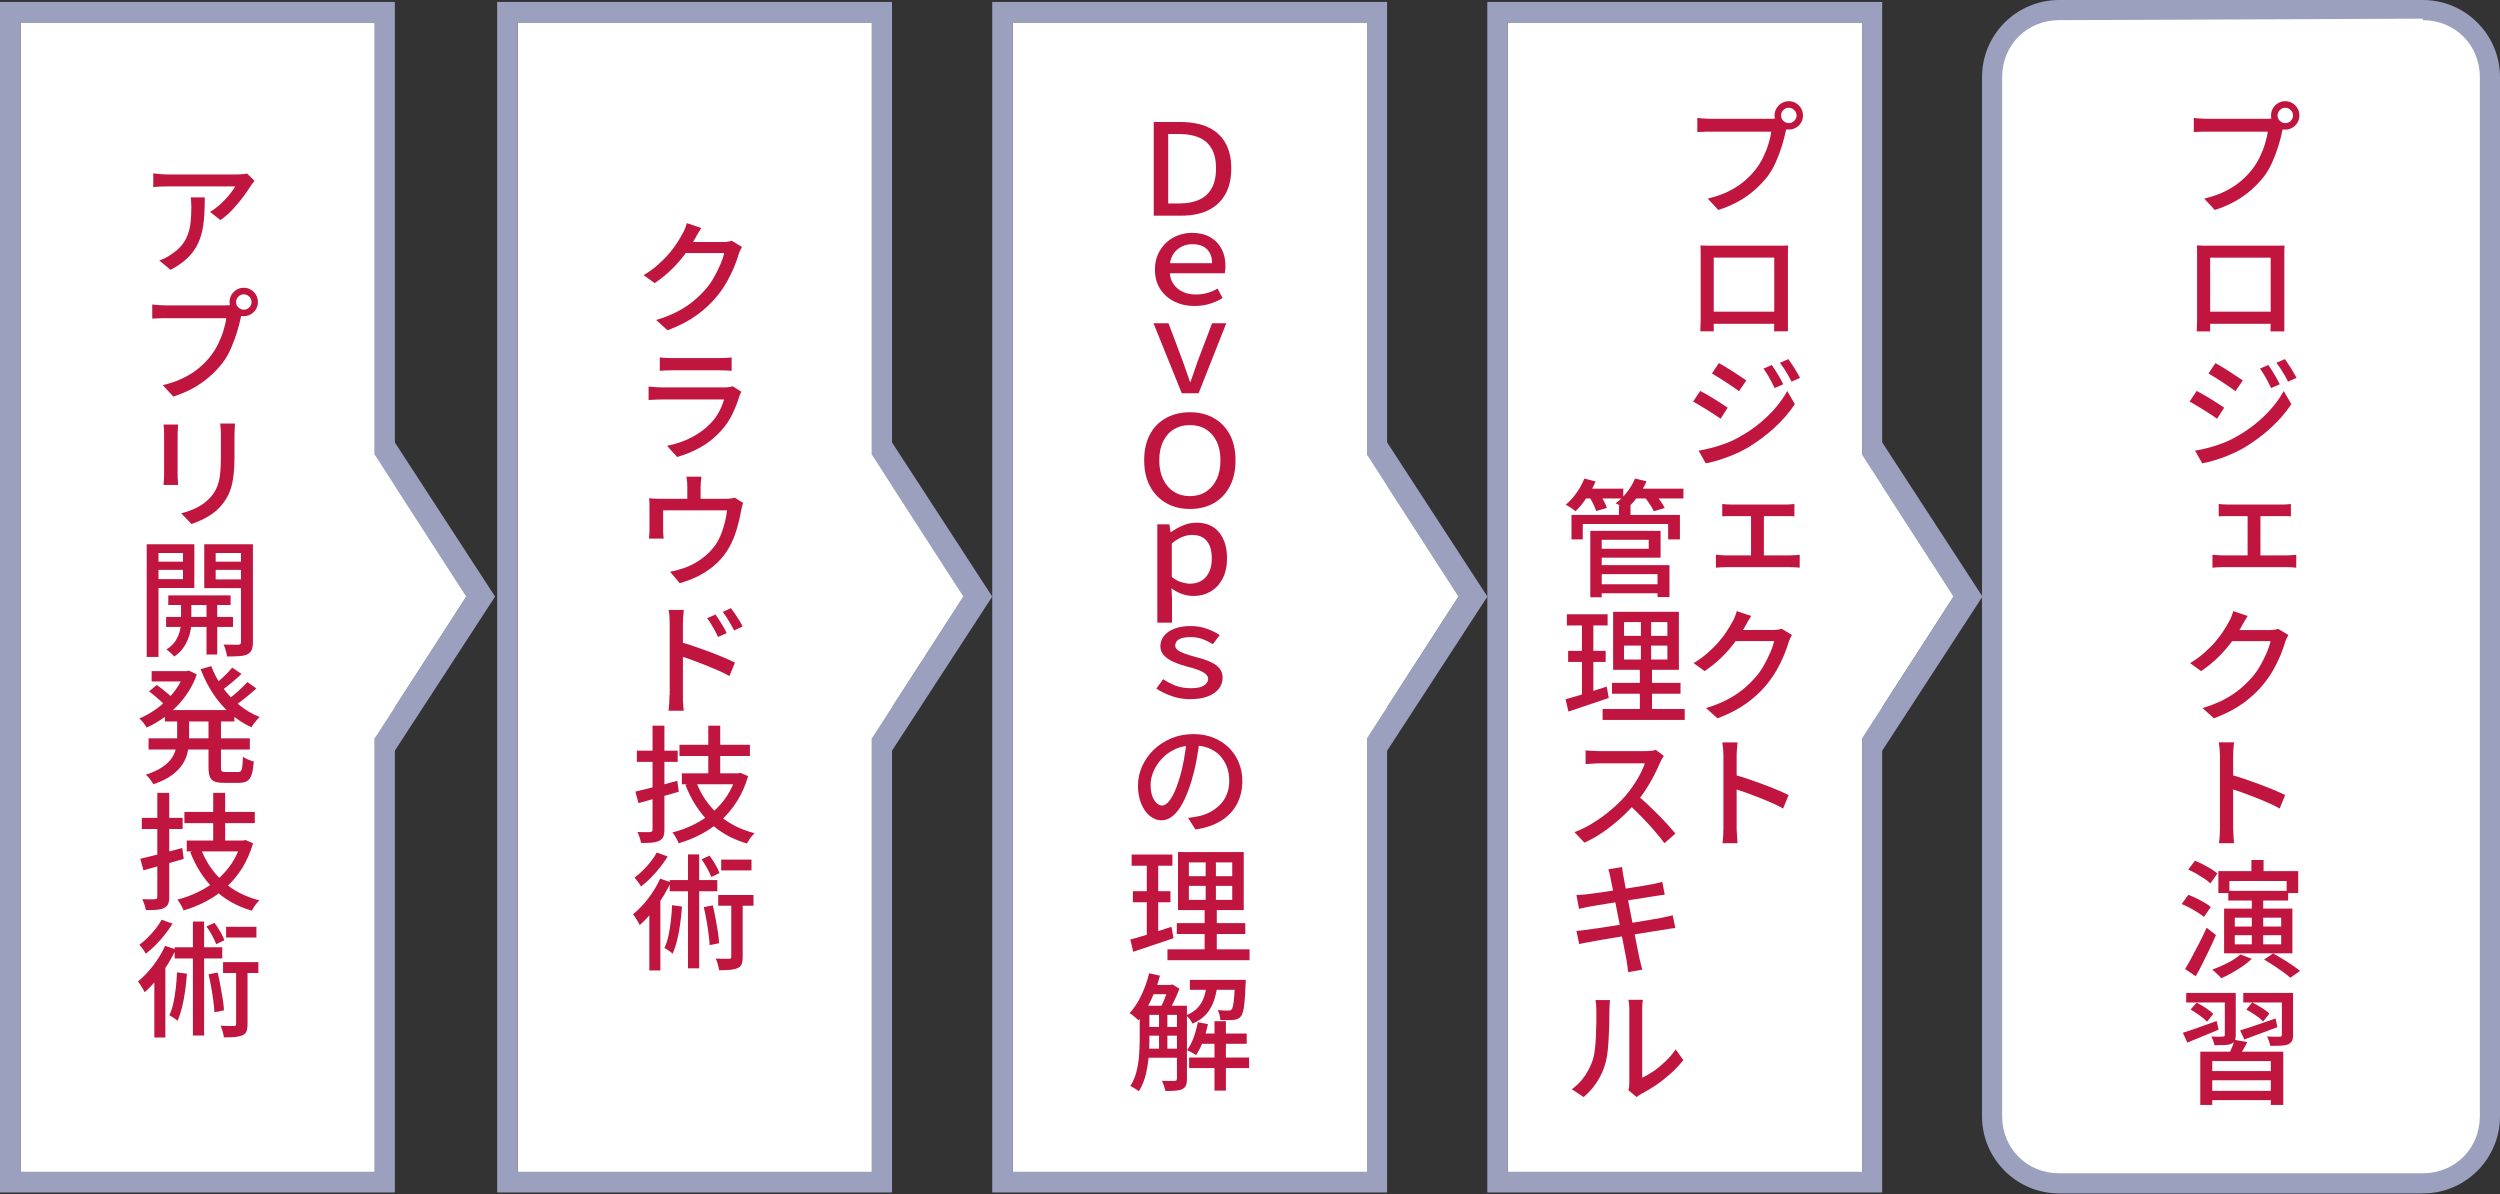 <?xml version="1.0" encoding="UTF-8"?><svg id="a" xmlns="http://www.w3.org/2000/svg" xmlns:xlink="http://www.w3.org/1999/xlink" viewBox="0 0 335 160"><rect x="0" y="0" width="335" height="160" fill="#333333" stroke="none"/><defs><style>.c{fill:#9ba0be;}.d{fill:#fff;}.e{fill:none;}.f{fill:#bf153e;}.g{clip-path:url(#b);}</style><clipPath id="b"><rect class="e" width="335" height="160"/></clipPath></defs><g class="g"><path class="d" d="M249.52,157.04h-47.47V3.01h47.47v154.02Z"/><path class="c" d="M249.52,3.01v154.02h-47.47V3.01h47.47ZM252.21.26h-52.91v159.53h52.91V.26Z"/><path class="c" d="M252.03,100.88l13.62-20.94-13.62-20.94-2.51,1.96,12.26,18.99-12.26,18.99,2.51,1.96Z"/><path class="d" d="M242.14,100.19v-40.52l7.38,1.27,12.26,18.99-12.26,18.99-7.38,1.27Z"/><path class="d" d="M183.18,157.04h-47.47V3.01h47.47v154.02Z"/><path class="c" d="M183.18,3.01v154.02h-47.47V3.01h47.47ZM185.87.26h-52.91v159.53h52.91V.26Z"/><path class="c" d="M185.69,100.88l13.62-20.94-13.62-20.94-2.51,1.96,12.26,18.99-12.26,18.99,2.51,1.96Z"/><path class="d" d="M175.8,100.19v-40.52l7.38,1.27,12.26,18.99-12.26,18.99-7.38,1.27Z"/><path class="d" d="M116.83,157.04h-47.47V3.01h47.47v154.02Z"/><path class="c" d="M116.83,3.01v154.02h-47.47V3.01h47.47ZM119.53.26h-52.91v159.53h52.91V.26Z"/><path class="c" d="M119.34,100.88l13.62-20.94-13.62-20.94-2.51,1.96,12.26,18.99-12.26,18.99,2.51,1.96Z"/><path class="d" d="M109.46,100.19v-40.52l7.38,1.27,12.26,18.99-12.26,18.99-7.38,1.27Z"/><path class="d" d="M50.21,157.04H2.75V3.01h47.47v154.02Z"/><path class="c" d="M50.21,3.01v154.02H2.75V3.01h47.47ZM52.91.26H0v159.53h52.91V.26Z"/><path class="c" d="M52.72,100.88l13.62-20.94-13.62-20.94-2.51,1.96,12.26,18.99-12.26,18.99,2.51,1.96Z"/><path class="d" d="M42.84,100.19v-40.52l7.38,1.27,12.26,18.99-12.26,18.99-7.38,1.27Z"/><rect class="d" x="266.83" y="1.25" width="66.92" height="157.43" rx="9.1" ry="9.1"/><path class="c" d="M324.65,2.7c4.33,0,7.65,3.32,7.65,7.65v139.22c0,4.33-3.32,7.65-7.65,7.65h-48.71c-4.33,0-7.65-3.32-7.65-7.65V10.35c0-4.33,3.32-7.65,7.65-7.65l48.71-.2M324.65,0h-48.71c-5.72,0-10.35,4.63-10.35,10.35v139.22c0,5.72,4.63,10.35,10.35,10.35h48.71c5.72,0,10.35-4.63,10.35-10.35V10.35c0-5.72-4.63-10.35-10.35-10.35h0Z"/><path class="f" d="M306.12,16.65c-.07.14-.13.29-.18.46-.05.17-.09.34-.13.51-.11.56-.28,1.19-.5,1.91-.22.72-.49,1.44-.81,2.17s-.7,1.39-1.16,1.99c-.5.63-1.07,1.23-1.71,1.79s-1.36,1.07-2.16,1.51c-.8.45-1.7.83-2.69,1.15l-1.41-1.53c1.09-.26,2.03-.59,2.82-.99.79-.4,1.48-.84,2.07-1.34.59-.5,1.11-1.04,1.56-1.62.37-.49.7-1.02.99-1.61.28-.58.52-1.18.7-1.78.18-.6.31-1.14.37-1.63h-8.13c-.35,0-.68,0-.99.02-.31.01-.58.02-.79.03v-1.89c.16.02.34.04.55.06.21.02.42.03.64.04.22.01.41.02.6.02h8.01c.15,0,.31,0,.5-.02.19-.01.37-.04.55-.08l1.29.82ZM304.32,15.48c0-.35.08-.67.25-.96s.4-.52.69-.7c.29-.18.61-.26.96-.26s.67.09.96.26c.29.18.52.41.69.7s.25.61.25.96-.08.65-.25.94-.4.52-.69.69c-.29.17-.61.26-.96.26s-.67-.08-.96-.26c-.29-.17-.52-.4-.69-.69s-.25-.6-.25-.94ZM305.19,15.48c0,.27.1.51.31.71s.45.31.73.31.53-.1.73-.31.31-.44.31-.71-.1-.53-.31-.73-.45-.31-.73-.31-.53.1-.73.31-.31.45-.31.73Z"/><path class="f" d="M294.46,32.89c.33.01.62.02.88.03.26,0,.5,0,.71,0h9.26c.27,0,.54,0,.82-.02-.01.22-.02.45-.03.7,0,.25,0,.49,0,.71v7.97c0,.15,0,.33,0,.56,0,.23,0,.45,0,.68s0,.43,0,.6,0,.27,0,.29h-1.85s0-.18,0-.39.01-.47.02-.77c0-.29,0-.57,0-.83v-7.89h-8.11v8.44c0,.21,0,.42,0,.63,0,.21,0,.39,0,.54v.27h-1.79s0-.13,0-.29c0-.16.01-.35.02-.57,0-.22.01-.44.02-.67,0-.23,0-.42,0-.59v-8.69c0-.26-.01-.5-.03-.71ZM305.05,41.76v1.63h-9.71v-1.63h9.71Z"/><path class="f" d="M294.36,52.39c.25.12.55.29.89.48s.7.41,1.05.63.69.43.99.63c.31.2.56.37.75.5l-.95,1.48c-.22-.16-.48-.34-.79-.54-.31-.2-.64-.41-.99-.63s-.68-.42-1.01-.62c-.33-.2-.63-.37-.9-.5l.95-1.43ZM294.14,60.39c.61-.1,1.23-.24,1.87-.41s1.27-.38,1.9-.62c.63-.24,1.23-.53,1.79-.86.93-.52,1.79-1.1,2.58-1.75s1.51-1.34,2.14-2.07,1.17-1.5,1.6-2.28l1.02,1.75c-.74,1.12-1.66,2.19-2.78,3.21s-2.34,1.92-3.66,2.7c-.56.32-1.17.62-1.83.89-.66.28-1.31.52-1.96.71-.64.2-1.21.34-1.71.43l-.97-1.72ZM296.86,48.65c.26.14.56.31.9.52.34.21.69.43,1.04.65.35.23.68.44.98.65.3.2.55.37.76.51l-.99,1.44c-.2-.16-.46-.34-.76-.55-.31-.21-.63-.43-.97-.65-.34-.22-.67-.43-1-.64-.33-.2-.62-.38-.88-.53l.94-1.41ZM303.96,48.92c.15.22.32.47.51.77.19.3.38.61.56.93s.33.61.46.87l-1.16.51c-.15-.32-.3-.62-.46-.92-.16-.29-.32-.58-.49-.87-.17-.28-.35-.56-.54-.82l1.12-.48ZM306.17,48.12c.15.22.32.47.52.76.2.29.39.6.57.9.18.31.34.59.48.85l-1.14.51c-.16-.32-.32-.62-.49-.91s-.34-.57-.52-.84-.36-.53-.55-.78l1.14-.49Z"/><path class="f" d="M296.47,74.33c.22.02.44.04.66.06s.43.03.61.03h8.77c.21,0,.42-.01.63-.03.2-.02.39-.04.56-.05v1.73c-.17-.02-.38-.04-.62-.05-.24-.01-.43-.02-.57-.02h-8.77c-.18,0-.39,0-.61.02s-.45.03-.66.05v-1.73ZM297.3,67.52c.17.03.38.06.62.07s.44.02.59.02h7.24c.2,0,.41,0,.63-.02.22-.01.41-.03.6-.07v1.68c-.19-.02-.4-.04-.61-.04-.22,0-.42,0-.61,0h-7.24c-.15,0-.34,0-.59,0-.24,0-.45.02-.62.04v-1.68ZM301.18,75.4v-6.95h1.72v6.95h-1.72Z"/><path class="f" d="M301.19,82.54c-.16.25-.32.51-.48.79-.17.28-.29.5-.37.67-.35.62-.78,1.29-1.3,2-.52.71-1.12,1.4-1.8,2.07-.69.67-1.45,1.29-2.29,1.86l-1.48-1.07c.71-.43,1.35-.89,1.9-1.38s1.04-.97,1.46-1.46c.42-.49.78-.96,1.07-1.41.29-.45.54-.86.73-1.22.11-.16.23-.39.35-.69.12-.3.21-.57.28-.81l1.92.65ZM306.65,85.08c-.08.14-.16.3-.25.48s-.16.37-.21.54c-.15.52-.35,1.1-.62,1.74-.27.64-.59,1.29-.97,1.96s-.82,1.3-1.32,1.91c-.76.93-1.66,1.77-2.71,2.53-1.05.76-2.35,1.43-3.9,2.02l-1.53-1.38c1.06-.32,2-.69,2.8-1.1.8-.42,1.52-.88,2.14-1.39.62-.51,1.18-1.05,1.68-1.62.41-.46.78-.99,1.11-1.57.33-.58.62-1.16.87-1.74.24-.58.42-1.09.52-1.55h-5.87l.63-1.48h5.03c.24,0,.46-.01.67-.04.21-.03.39-.07.55-.13l1.36.82Z"/><path class="f" d="M297.47,110.88v-9.55c0-.26-.01-.57-.04-.92-.03-.35-.07-.66-.11-.94h2.04c-.02.27-.05.58-.08.92s-.04.65-.04.94v9.55c0,.17,0,.38.02.63.01.25.03.51.05.77.02.27.04.5.05.71h-2.02c.04-.29.08-.64.1-1.04.02-.4.03-.75.03-1.07ZM298.85,103.79c.54.15,1.15.33,1.83.56.67.23,1.35.47,2.03.72.68.25,1.33.51,1.94.76.61.26,1.13.49,1.56.71l-.73,1.8c-.46-.26-.99-.52-1.56-.77-.58-.26-1.17-.5-1.78-.74-.61-.24-1.19-.46-1.76-.66-.57-.2-1.08-.37-1.53-.51v-1.87Z"/><path class="f" d="M292.35,121.13l.88-1.22c.35.12.72.28,1.1.47.39.19.75.38,1.09.58.34.2.62.39.83.57l-.92,1.34c-.22-.18-.49-.38-.82-.59-.33-.22-.69-.42-1.06-.62s-.74-.37-1.1-.52ZM292.81,129.84c.27-.45.57-.98.9-1.59.33-.61.67-1.25,1.01-1.92.35-.67.67-1.35.96-2.01l1.26.97c-.26.61-.54,1.24-.85,1.88-.31.64-.61,1.27-.93,1.9-.31.62-.62,1.21-.93,1.75l-1.43-.97ZM293.22,116.53l.9-1.19c.35.14.72.3,1.1.5.38.2.74.4,1.08.61.34.21.62.41.83.6l-.94,1.33c-.2-.2-.47-.42-.81-.64-.33-.22-.69-.44-1.06-.66-.37-.22-.74-.4-1.1-.55ZM300.21,127.9l1.53.58c-.34.33-.74.66-1.21.98-.46.32-.94.62-1.44.9-.49.28-.97.52-1.42.72-.09-.1-.21-.23-.36-.37s-.3-.29-.46-.43-.29-.26-.41-.35c.68-.24,1.37-.54,2.07-.9.7-.36,1.26-.74,1.69-1.12ZM297.27,116.73h10.69v2.94h-1.55v-1.62h-7.67v1.62h-1.48v-2.94ZM298.03,121.75h9.15v6h-9.15v-6ZM298.59,119.38h8.02v1.29h-8.02v-1.29ZM299.46,122.97v1.19h6.22v-1.19h-6.22ZM299.46,125.32v1.22h6.22v-1.22h-6.22ZM301.69,115.24h1.63v2.55h-1.63v-2.55ZM301.74,120.17h1.53v6.82h-1.53v-6.82ZM303.39,128.58l1.21-.82c.4.22.82.46,1.27.74.45.28.88.55,1.29.83.41.28.76.54,1.05.77l-1.31.92c-.24-.23-.56-.48-.96-.77s-.83-.58-1.28-.88c-.45-.29-.87-.56-1.27-.8Z"/><path class="f" d="M292.51,138.39c.58-.18,1.27-.41,2.07-.7s1.62-.58,2.45-.88l.26,1.17c-.73.29-1.45.59-2.18.9-.73.31-1.39.58-2.01.83l-.6-1.33ZM292.95,133.05h5.58v1.28h-5.58v-1.28ZM293.54,135.28l.8-.92c.4.19.81.43,1.24.71s.76.55.99.8l-.83,1.04c-.23-.25-.55-.53-.97-.83-.42-.31-.83-.57-1.22-.8ZM294.84,140.92h11.12v7.14h-1.67v-5.88h-7.85v5.88h-1.6v-7.14ZM295.65,143.52h9.09v1.24h-9.09v-1.24ZM295.72,146.18h9.08v1.24h-9.08v-1.24ZM298.13,133.05h1.46v5.64c0,.33-.04.58-.13.76-.08.18-.25.32-.48.42-.24.1-.54.16-.91.17-.37.01-.81.02-1.33.02-.03-.17-.09-.37-.17-.59s-.16-.41-.25-.57c.34.01.66.02.95.02s.49,0,.59-.02c.11,0,.19-.02.22-.06.03-.04.05-.1.05-.18v-5.63ZM299.42,139.34l1.72.29c-.2.4-.42.79-.64,1.17s-.42.7-.59.96l-1.31-.31c.15-.31.3-.66.47-1.05.16-.4.28-.75.35-1.05ZM300.17,138.07c.61-.18,1.34-.42,2.18-.71.84-.29,1.7-.59,2.58-.89l.24,1.17c-.76.28-1.53.57-2.31.86-.78.29-1.49.55-2.12.79l-.56-1.22ZM300.6,133.05h5.92v1.28h-5.92v-1.28ZM301.01,135.28l.78-.95c.4.19.82.43,1.27.71.45.28.79.54,1.03.79l-.83,1.05c-.23-.25-.56-.52-.99-.82-.44-.3-.85-.56-1.25-.77ZM305.77,133.05h1.5v5.63c0,.35-.05.62-.14.8-.09.18-.26.33-.51.46-.25.1-.57.16-.97.18-.4.02-.87.03-1.43.03-.03-.19-.09-.4-.18-.64s-.17-.44-.26-.62c.36.01.71.02,1.04.03.33,0,.55,0,.66,0,.11-.01.19-.03.23-.07.04-.03.06-.1.06-.19v-5.61Z"/><path class="f" d="M239.59,16.65c-.07.14-.13.29-.18.46-.05.17-.09.34-.13.51-.11.56-.28,1.19-.5,1.91-.22.72-.49,1.44-.81,2.17-.32.73-.7,1.39-1.16,1.99-.5.63-1.07,1.23-1.71,1.79-.64.56-1.36,1.07-2.16,1.51-.8.45-1.7.83-2.69,1.15l-1.41-1.53c1.09-.26,2.03-.59,2.82-.99.79-.4,1.48-.84,2.07-1.34.59-.5,1.11-1.04,1.56-1.62.37-.49.7-1.02.99-1.61.28-.58.52-1.18.7-1.78.18-.6.31-1.14.37-1.63h-8.13c-.35,0-.68,0-.99.02-.31.01-.58.02-.79.03v-1.89c.16.02.34.04.55.06.21.02.42.03.64.04.22.01.41.02.6.02h8.01c.15,0,.31,0,.5-.02.19-.01.37-.04.55-.08l1.29.82ZM237.79,15.48c0-.35.08-.67.26-.96.17-.29.4-.52.69-.7.29-.17.61-.26.96-.26s.67.09.96.26c.29.18.52.41.69.7s.25.61.25.96-.08.65-.25.94-.4.52-.69.69-.61.25-.96.25-.67-.08-.96-.25-.52-.4-.69-.69c-.17-.29-.26-.6-.26-.94ZM238.66,15.48c0,.27.1.51.31.71.2.2.45.31.73.31s.53-.1.73-.31.31-.44.31-.71-.1-.53-.31-.73-.45-.31-.73-.31-.53.1-.73.31c-.2.2-.31.45-.31.73Z"/><path class="f" d="M227.93,32.89c.33.01.62.02.88.03.26,0,.5,0,.71,0h9.27c.27,0,.54,0,.82-.02-.01.22-.02.45-.03.7,0,.25,0,.49,0,.71v7.97c0,.15,0,.33,0,.56,0,.23,0,.45,0,.68s0,.42,0,.59,0,.27,0,.29h-1.85s0-.18,0-.39c0-.22.01-.47.02-.77,0-.29,0-.57,0-.83v-7.89h-8.11v8.44c0,.21,0,.42,0,.63,0,.21,0,.39,0,.54v.27h-1.79s0-.13,0-.29c0-.16.01-.35.02-.57,0-.22.01-.44.02-.67,0-.23,0-.42,0-.59v-8.69c0-.26-.01-.5-.03-.71ZM238.52,41.76v1.63h-9.71v-1.63h9.71Z"/><path class="f" d="M227.83,52.39c.25.12.55.29.89.48s.7.41,1.05.63c.36.22.69.43.99.63.31.2.56.37.75.5l-.95,1.48c-.22-.16-.48-.34-.79-.54-.31-.2-.64-.41-.99-.63-.35-.22-.68-.42-1.01-.62-.33-.2-.63-.37-.9-.5l.95-1.43ZM227.61,60.39c.61-.1,1.23-.24,1.87-.41s1.27-.38,1.9-.62c.63-.24,1.23-.53,1.79-.86.93-.52,1.79-1.1,2.58-1.75.79-.65,1.51-1.34,2.14-2.07.63-.74,1.17-1.5,1.6-2.28l1.02,1.75c-.74,1.12-1.66,2.19-2.78,3.21-1.12,1.02-2.34,1.92-3.66,2.7-.56.32-1.16.62-1.83.89s-1.31.52-1.96.71-1.21.34-1.71.43l-.97-1.72ZM230.33,48.65c.26.14.56.31.9.52.34.21.69.43,1.04.65.35.23.68.44.98.65.3.2.55.37.76.51l-.99,1.44c-.2-.16-.46-.34-.77-.55-.31-.21-.63-.43-.97-.65s-.67-.43-1-.64c-.33-.2-.62-.38-.88-.53l.94-1.41ZM237.43,48.92c.15.22.32.47.51.77.19.3.38.61.56.93.18.32.33.61.46.87l-1.16.51c-.15-.32-.3-.62-.46-.92s-.32-.58-.49-.87c-.17-.28-.35-.55-.54-.82l1.12-.48ZM239.64,48.12c.15.22.32.47.52.76.2.29.39.6.57.9.18.31.34.59.48.85l-1.14.51c-.16-.32-.32-.62-.49-.91s-.34-.57-.52-.84c-.18-.27-.36-.53-.55-.78l1.14-.49Z"/><path class="f" d="M229.93,74.33c.22.02.44.04.66.06.23.02.43.03.61.03h8.77c.21,0,.42-.01.63-.03.2-.02.39-.04.56-.05v1.73c-.17-.02-.38-.04-.62-.05-.24-.01-.43-.02-.57-.02h-8.77c-.18,0-.39,0-.61.02-.23.01-.45.03-.66.05v-1.73ZM230.77,67.52c.17.03.38.06.62.07.24.01.44.02.59.02h7.24c.2,0,.41,0,.63-.02.22-.01.41-.03.6-.07v1.68c-.19-.02-.4-.04-.61-.04-.22,0-.42,0-.61,0h-7.24c-.15,0-.34,0-.59,0-.24,0-.45.02-.62.04v-1.68ZM234.64,75.41v-6.95h1.72v6.95h-1.72Z"/><path class="f" d="M234.66,82.54c-.16.25-.32.51-.48.79-.16.28-.29.5-.37.67-.35.62-.78,1.29-1.3,2s-1.12,1.4-1.8,2.07c-.69.67-1.45,1.29-2.29,1.86l-1.48-1.07c.71-.43,1.35-.89,1.9-1.38s1.04-.97,1.46-1.46.78-.96,1.07-1.41c.29-.45.54-.86.73-1.22.11-.16.23-.39.35-.69.12-.3.21-.57.28-.81l1.92.65ZM240.12,85.08c-.08.14-.16.3-.25.48-.08.19-.16.37-.21.54-.15.52-.35,1.1-.62,1.74s-.59,1.29-.97,1.96c-.38.66-.82,1.3-1.32,1.91-.76.93-1.66,1.77-2.71,2.53-1.05.76-2.35,1.43-3.9,2.02l-1.53-1.38c1.06-.32,2-.69,2.8-1.11s1.52-.88,2.14-1.39c.62-.51,1.18-1.05,1.68-1.62.41-.46.78-.99,1.11-1.57.33-.58.62-1.17.87-1.74s.42-1.09.52-1.55h-5.87l.63-1.48h5.03c.24,0,.46-.01.67-.04.21-.03.39-.07.55-.13l1.36.82Z"/><path class="f" d="M230.94,110.88v-9.55c0-.26-.01-.57-.04-.92-.03-.35-.07-.66-.11-.93h2.04c-.02.27-.05.58-.08.92s-.04.65-.04.93v9.55c0,.17,0,.38.02.63.01.25.03.51.05.77.02.27.04.5.05.71h-2.02c.04-.29.08-.64.1-1.04.02-.4.03-.75.03-1.07ZM232.31,103.79c.54.15,1.15.33,1.83.56s1.35.47,2.03.72c.68.25,1.33.51,1.94.76s1.13.49,1.56.71l-.73,1.8c-.46-.26-.99-.52-1.56-.77-.58-.26-1.17-.5-1.78-.74-.61-.24-1.19-.46-1.76-.66-.57-.2-1.08-.37-1.53-.51v-1.87Z"/><path class="f" d="M212.3,64.13l1.51.39c-.33.76-.73,1.49-1.22,2.2-.48.71-.97,1.31-1.47,1.79-.09-.09-.22-.19-.38-.3-.16-.11-.33-.21-.49-.32-.16-.11-.31-.2-.43-.26.51-.43.99-.96,1.43-1.58.44-.62.79-1.26,1.05-1.92ZM210.57,69h14.54v3.28h-1.58v-2.06h-11.44v2.06h-1.51v-3.28ZM212.1,65.48h5.42v1.31h-5.42v-1.31ZM212.9,66.48l1.38-.37c.21.29.42.63.62.99.2.37.34.69.43.96l-1.44.42c-.08-.26-.21-.58-.4-.97-.19-.39-.38-.73-.59-1.04ZM213.1,71.14h1.53v8.89h-1.53v-8.89ZM213.99,71.14h8.53v3.59h-8.53v-1.19h6.94v-1.21h-6.94v-1.19ZM214.05,75.73h9.66v4.28h-1.6v-3.08h-8.06v-1.21ZM214.05,78.29h8.67v1.21h-8.67v-1.21ZM219.1,64.13l1.53.37c-.31.73-.71,1.42-1.2,2.08-.49.66-1.01,1.22-1.54,1.66-.1-.08-.24-.17-.41-.27-.17-.1-.34-.2-.52-.3-.18-.1-.33-.17-.47-.23.56-.4,1.06-.89,1.52-1.48.46-.59.82-1.2,1.08-1.84ZM216.94,67.72h1.55v1.97h-1.55v-1.97ZM218.83,65.48h6.75v1.31h-6.75v-1.31ZM220.28,66.51l1.41-.41c.26.29.52.63.79.99.27.37.46.69.59.98l-1.46.44c-.12-.27-.31-.6-.56-.98-.25-.38-.5-.72-.76-1.03Z"/><path class="f" d="M209.77,93.7c.48-.12,1.01-.28,1.62-.46.6-.18,1.24-.38,1.9-.59.67-.22,1.34-.43,2.01-.65l.27,1.53c-.93.32-1.87.63-2.82.95-.95.32-1.81.61-2.58.87l-.39-1.65ZM209.96,82.31h5.46v1.5h-5.46v-1.5ZM210.13,87.22h5.03v1.48h-5.03v-1.48ZM211.98,82.9h1.53v10.49l-1.53.27v-10.76ZM214.75,95.01h11v1.46h-11v-1.46ZM216.01,91.5h9.18v1.46h-9.18v-1.46ZM216.16,81.98h8.81v7.77h-8.81v-7.77ZM217.62,83.36v1.85h5.81v-1.85h-5.81ZM217.62,86.51v1.87h5.81v-1.87h-5.81ZM219.87,82.61h1.38v6.48h.12v6.58h-1.63v-6.58h.14v-6.48Z"/><path class="f" d="M222.96,101.31c-.07.07-.15.19-.25.37-.1.18-.18.34-.25.48-.22.53-.49,1.12-.83,1.78-.34.65-.72,1.3-1.14,1.94s-.86,1.22-1.33,1.74c-.61.69-1.28,1.37-2.01,2.03s-1.5,1.27-2.31,1.83c-.81.55-1.65,1.04-2.52,1.44l-1.34-1.41c.9-.34,1.76-.77,2.58-1.29.83-.52,1.6-1.09,2.32-1.7.72-.61,1.35-1.22,1.9-1.84.36-.42.72-.89,1.07-1.4s.66-1.03.94-1.56.48-1,.61-1.43h-6.14c-.2,0-.43,0-.68.03-.25.02-.48.03-.68.04-.2.01-.35.02-.43.03v-1.84c.1.01.26.03.48.04.22.02.45.03.7.04s.44.02.6.02h6.19c.32,0,.6-.01.85-.04.25-.03.45-.07.59-.13l1.07.82ZM219.37,106.55c.44.36.9.77,1.39,1.22.48.45.96.92,1.43,1.39s.9.93,1.3,1.37c.4.44.74.83,1.02,1.17l-1.48,1.29c-.4-.54-.86-1.12-1.39-1.73s-1.09-1.21-1.68-1.82c-.59-.61-1.18-1.17-1.77-1.71l1.19-1.19Z"/><path class="f" d="M211.21,124.74c.2-.01.46-.03.77-.07.31-.03.57-.07.8-.1.29-.03.69-.09,1.2-.17s1.07-.17,1.7-.26c.63-.1,1.28-.2,1.95-.31.67-.11,1.32-.22,1.96-.32.63-.1,1.21-.2,1.73-.29.52-.09.95-.16,1.27-.22.32-.07.61-.13.88-.19.27-.06.49-.11.67-.17l.36,1.72c-.19.01-.43.04-.71.08-.28.05-.58.1-.88.15-.43.07-.99.16-1.67.26-.68.11-1.42.23-2.21.36-.79.13-1.58.26-2.35.38-.78.12-1.48.24-2.1.35-.62.11-1.1.2-1.43.26-.34.06-.64.11-.89.16s-.47.1-.65.14l-.37-1.77ZM211.25,119.93c.23-.01.46-.03.7-.04.24-.02.48-.04.73-.06.25-.03.6-.08,1.05-.14s.96-.14,1.53-.22c.57-.09,1.16-.18,1.77-.27.61-.1,1.2-.19,1.78-.28s1.09-.18,1.55-.25c.45-.08.8-.14,1.05-.19.25-.06.5-.11.74-.16s.44-.1.6-.16l.32,1.73c-.15.01-.35.04-.6.08-.26.04-.5.08-.72.11-.28.04-.67.1-1.15.18-.48.07-1.01.16-1.59.25-.58.09-1.17.18-1.78.28s-1.19.19-1.74.28c-.56.09-1.05.17-1.49.24s-.76.12-.98.17c-.25.04-.48.09-.7.14-.22.05-.46.1-.73.17l-.34-1.84ZM215.82,117.68c-.05-.23-.09-.44-.14-.63-.05-.19-.1-.38-.16-.56l1.85-.31c.01.16.03.35.06.58.03.23.06.44.11.63.01.12.06.39.14.8.08.41.18.91.3,1.51s.25,1.25.38,1.95c.14.7.27,1.4.41,2.11.14.71.27,1.38.39,2.01.12.63.23,1.17.32,1.62.09.45.16.78.2.99.06.24.12.49.18.75.06.26.13.53.21.8l-1.89.34c-.05-.29-.08-.58-.11-.84-.03-.27-.07-.52-.11-.76-.03-.18-.09-.5-.18-.94s-.19-.98-.31-1.59c-.12-.61-.25-1.27-.38-1.97-.14-.7-.27-1.4-.41-2.1-.14-.7-.26-1.35-.38-1.96-.12-.61-.22-1.12-.31-1.56-.09-.43-.14-.72-.18-.87Z"/><path class="f" d="M210.62,145.96c.71-.51,1.3-1.12,1.77-1.82.46-.7.82-1.43,1.07-2.19.11-.37.2-.84.26-1.39.06-.55.11-1.14.14-1.76.03-.62.04-1.24.05-1.84,0-.61,0-1.14,0-1.61,0-.28-.01-.53-.03-.75-.02-.21-.05-.41-.08-.59h1.94s-.02.14-.03.28c-.01.14-.02.3-.03.48-.01.18-.02.37-.02.56,0,.46,0,1.01-.02,1.64s-.03,1.28-.07,1.95c-.03.67-.08,1.31-.14,1.91-.06.61-.16,1.12-.28,1.56-.24.91-.61,1.75-1.12,2.54-.51.79-1.12,1.48-1.82,2.08l-1.58-1.05ZM218.2,146.09c.05-.14.08-.29.1-.48.02-.18.03-.37.03-.56v-9.77c0-.34-.02-.63-.05-.88-.03-.24-.06-.39-.07-.43h1.94s-.03.19-.06.43c-.03.24-.04.54-.04.88v9.13c.49-.22,1-.51,1.54-.88.54-.37,1.06-.81,1.58-1.3.52-.49.97-1.03,1.37-1.61l1.02,1.43c-.48.62-1.03,1.22-1.67,1.79-.64.57-1.29,1.09-1.98,1.56-.69.47-1.35.86-1.98,1.18-.15.08-.27.16-.37.23-.1.07-.19.14-.25.2l-1.1-.92Z"/><path class="f" d="M154.6,28.9v-12.55h3.57c1.46,0,2.7.23,3.71.7,1.01.46,1.78,1.16,2.31,2.08.53.92.8,2.07.8,3.43s-.26,2.51-.79,3.46-1.29,1.66-2.29,2.15-2.2.73-3.62.73h-3.69ZM156.54,27.26h1.53c1.04,0,1.93-.17,2.65-.51.73-.34,1.28-.86,1.66-1.55.38-.7.57-1.58.57-2.64s-.19-1.92-.57-2.6c-.38-.68-.93-1.18-1.66-1.51s-1.61-.49-2.65-.49h-1.53v9.32Z"/><path class="f" d="M160.02,41c-.98,0-1.86-.2-2.65-.59-.79-.39-1.43-.95-1.9-1.67-.47-.72-.71-1.6-.71-2.62,0-.77.14-1.46.42-2.07.28-.61.65-1.12,1.11-1.55.46-.42.99-.75,1.59-.97.6-.22,1.21-.33,1.84-.33.95,0,1.76.19,2.43.57.67.38,1.18.9,1.53,1.56.35.66.53,1.42.53,2.29,0,.19,0,.38-.03.56-.02.18-.04.33-.06.44h-7.36c.04.59.22,1.1.54,1.52.31.42.72.75,1.23.98.51.23,1.08.34,1.72.34.54,0,1.05-.07,1.53-.2.48-.14.93-.33,1.38-.59l.66,1.27c-.5.32-1.07.57-1.72.77s-1.34.29-2.09.29ZM156.78,35.27h5.64c0-.8-.23-1.43-.69-1.88-.46-.45-1.11-.67-1.96-.67-.49,0-.94.1-1.37.3-.43.2-.78.49-1.07.87-.29.38-.47.84-.55,1.39Z"/><path class="f" d="M158.36,52.7l-3.79-9.38h2.01l1.9,5.05c.17.45.33.92.49,1.39.16.48.32.95.49,1.41h.07c.16-.46.32-.93.49-1.41.17-.48.33-.94.48-1.39l1.92-5.05h1.9l-3.71,9.38h-2.26Z"/><path class="f" d="M159.44,68.2c-1.19,0-2.25-.26-3.17-.79-.92-.53-1.65-1.28-2.17-2.25-.52-.97-.78-2.14-.78-3.49s.26-2.5.77-3.46,1.24-1.69,2.16-2.2c.92-.51,1.99-.77,3.19-.77s2.26.25,3.18.77c.92.51,1.64,1.24,2.16,2.2s.78,2.11.78,3.46-.25,2.51-.76,3.49-1.22,1.73-2.13,2.25c-.92.53-1.99.79-3.23.79ZM159.44,66.48c.83,0,1.55-.2,2.16-.59.61-.4,1.09-.96,1.43-1.67s.51-1.57.51-2.54-.17-1.82-.51-2.52c-.34-.71-.82-1.25-1.43-1.63-.61-.38-1.33-.57-2.16-.57s-1.53.19-2.15.57c-.62.38-1.1.92-1.44,1.63-.34.71-.51,1.55-.51,2.52s.17,1.82.52,2.54.82,1.28,1.44,1.67c.61.4,1.33.59,2.14.59Z"/><path class="f" d="M155.08,83.43v-13.17h1.62l.15,1.05h.05c.48-.34,1.01-.64,1.6-.89.59-.25,1.19-.38,1.8-.38,1.35,0,2.37.44,3.07,1.31.7.87,1.05,2.03,1.05,3.47,0,1.07-.2,1.98-.6,2.73-.4.75-.94,1.33-1.61,1.72-.67.39-1.43.59-2.27.59-.52,0-1.03-.09-1.53-.26-.5-.17-.97-.43-1.43-.76l.07,1.27v3.33h-1.96ZM159.51,78.21c.54,0,1.03-.13,1.47-.38.44-.25.78-.64,1.03-1.15.25-.51.37-1.12.37-1.84,0-.66-.09-1.22-.28-1.69-.19-.47-.48-.83-.87-1.09s-.9-.38-1.52-.38c-.42,0-.86.09-1.31.28-.45.19-.91.47-1.38.86v4.49c.42.34.85.58,1.3.71.45.13.84.2,1.18.2Z"/><path class="f" d="M159.56,93.7c-.9,0-1.74-.14-2.54-.42-.8-.28-1.49-.62-2.07-1.01l.92-1.26c.53.36,1.1.65,1.69.88.59.22,1.28.33,2.05.33s1.36-.12,1.73-.37c.37-.24.55-.54.55-.88,0-.23-.1-.43-.3-.62-.2-.19-.51-.37-.93-.54-.42-.17-.98-.34-1.67-.51-.6-.16-1.17-.36-1.71-.59-.54-.24-.97-.53-1.3-.88s-.49-.75-.49-1.22c0-.52.16-.99.48-1.39.32-.41.78-.73,1.38-.97.6-.24,1.34-.36,2.21-.36.76,0,1.48.12,2.15.36.67.24,1.25.52,1.73.85l-.92,1.22c-.43-.27-.89-.5-1.38-.68-.49-.18-1-.27-1.55-.27s-.94.05-1.25.15c-.31.1-.53.24-.66.41-.13.17-.2.37-.2.59s.12.43.35.6c.23.18.55.33.96.48s.88.29,1.41.43c.77.19,1.43.41,1.97.65s.96.54,1.24.88c.28.34.42.77.42,1.28s-.16,1-.49,1.43c-.33.43-.81.77-1.45,1.03-.64.26-1.42.38-2.34.38Z"/><path class="f" d="M160.75,99.12c-.1.86-.24,1.76-.41,2.7-.17.94-.4,1.88-.68,2.82-.34,1.13-.72,2.09-1.13,2.88-.41.79-.86,1.38-1.34,1.79-.48.41-1,.61-1.56.61s-1.06-.19-1.54-.58c-.48-.38-.87-.93-1.16-1.62-.29-.7-.44-1.51-.44-2.44s.19-1.8.57-2.63c.38-.84.91-1.58,1.58-2.22.67-.64,1.46-1.14,2.36-1.51s1.87-.55,2.92-.55,1.9.17,2.7.49c.8.33,1.49.78,2.07,1.35.57.57,1.01,1.24,1.32,2,.31.76.46,1.58.46,2.45,0,1.15-.24,2.17-.72,3.08-.48.91-1.19,1.65-2.12,2.24-.94.58-2.08.97-3.44,1.17l-.99-1.55c.28-.03.55-.07.8-.11.25-.04.48-.08.68-.13.54-.12,1.06-.32,1.54-.58.48-.26.91-.59,1.29-.98.38-.39.68-.85.89-1.39.22-.53.32-1.14.32-1.82s-.11-1.27-.32-1.84c-.22-.57-.53-1.07-.93-1.5-.41-.43-.91-.77-1.51-1-.6-.24-1.28-.36-2.04-.36-.91,0-1.71.16-2.42.48-.71.32-1.31.75-1.8,1.28-.49.53-.87,1.1-1.13,1.71-.26.61-.39,1.2-.39,1.77,0,.63.08,1.16.24,1.58.16.42.36.73.59.93.24.2.47.3.7.3.25,0,.5-.13.76-.38.26-.25.52-.65.79-1.19s.53-1.23.79-2.08c.25-.8.45-1.66.61-2.56.16-.9.28-1.78.36-2.64l1.75.03Z"/><path class="f" d="M151.45,125.9c.48-.12,1.01-.28,1.62-.46.6-.18,1.24-.38,1.9-.6.67-.21,1.34-.43,2.01-.65l.27,1.53c-.93.32-1.87.63-2.82.95-.95.32-1.81.61-2.58.87l-.39-1.65ZM151.64,114.51h5.46v1.5h-5.46v-1.5ZM151.81,119.42h5.03v1.48h-5.03v-1.48ZM153.67,115.1h1.53v10.49l-1.53.27v-10.76ZM156.44,127.21h11v1.46h-11v-1.46ZM157.69,123.7h9.18v1.46h-9.18v-1.46ZM157.85,114.18h8.81v7.77h-8.81v-7.77ZM159.31,115.56v1.85h5.81v-1.85h-5.81ZM159.31,118.71v1.87h5.81v-1.87h-5.81ZM161.55,114.81h1.38v6.48h.12v6.58h-1.63v-6.58h.14v-6.48Z"/><path class="f" d="M154,130.42l1.44.32c-.2.76-.45,1.51-.75,2.24s-.62,1.42-.98,2.07c-.36.64-.74,1.2-1.15,1.67-.09-.08-.21-.18-.35-.31-.14-.12-.29-.25-.44-.37-.15-.12-.29-.21-.4-.28.6-.65,1.12-1.44,1.57-2.39.45-.95.8-1.94,1.05-2.97ZM152.71,134.77h1.31v4.52c0,.52-.02,1.09-.05,1.7-.03.61-.1,1.23-.2,1.85-.1.62-.24,1.23-.43,1.81-.19.58-.44,1.11-.75,1.59-.07-.08-.18-.16-.32-.25-.15-.09-.29-.18-.43-.27-.14-.09-.27-.15-.38-.19.39-.6.67-1.26.84-1.99.18-.72.29-1.46.34-2.2.05-.74.08-1.43.08-2.07v-4.5ZM153.32,134.77h4.83v1.22h-4.83v-1.22ZM153.32,137.61h4.83v1.17h-4.83v-1.17ZM153.32,140.52h4.83v1.22h-4.83v-1.22ZM154.19,131.98h2.75v1.24h-2.75v-1.24ZM155.31,135.38h1.12v5.63h-1.12v-5.63ZM156.57,131.98h.31l.22-.07.94.58c-.19.53-.43,1.09-.72,1.68-.29.59-.56,1.09-.82,1.51-.12-.11-.29-.23-.48-.34-.2-.11-.37-.2-.52-.27.14-.27.27-.57.42-.9.14-.33.27-.67.39-1.01.12-.35.21-.66.28-.93v-.25ZM157.71,134.77h1.34v9.79c0,.35-.04.64-.13.86-.08.22-.25.39-.48.52-.24.11-.54.18-.9.21-.36.03-.83.04-1.39.04-.02-.19-.08-.42-.18-.69-.1-.27-.19-.49-.28-.67.38.01.74.02,1.07.02h.66c.1-.01.18-.04.22-.08.04-.04.07-.12.07-.23v-9.77ZM161.71,131.73h1.46c-.09.8-.24,1.55-.46,2.24-.22.69-.55,1.3-1,1.84-.45.54-1.09,1-1.9,1.36-.09-.17-.22-.37-.38-.59-.16-.22-.33-.39-.48-.52.69-.29,1.22-.66,1.6-1.09s.65-.92.82-1.47c.17-.55.29-1.14.36-1.78ZM160.52,136.98l1.34.25c-.16.78-.38,1.54-.65,2.28-.28.74-.59,1.36-.94,1.87-.09-.07-.21-.14-.36-.23-.15-.08-.3-.16-.45-.24-.15-.07-.29-.13-.4-.18.35-.48.65-1.05.89-1.71s.43-1.35.57-2.05ZM159.34,141.71h8.04v1.41h-8.04v-1.41ZM159.44,131.3h6.51v1.33h-6.51v-1.33ZM160.63,138.49h6.43v1.38h-6.43v-1.38ZM162.74,136.84h1.53v9.3h-1.53v-9.3ZM165.5,131.3h1.43c0,.27,0,.45-.02.54-.03.93-.08,1.69-.13,2.28-.05.59-.12,1.05-.2,1.37-.08.32-.18.56-.31.71-.12.15-.26.26-.42.33-.15.07-.34.12-.57.14-.17.02-.42.03-.74.03s-.66,0-1.01-.02c-.01-.2-.05-.43-.11-.68-.06-.25-.14-.46-.25-.65.31.03.59.05.84.06s.44,0,.55,0c.11.01.21,0,.29-.02.08-.02.14-.07.19-.14.08-.09.14-.27.2-.53.05-.26.1-.65.14-1.18.04-.53.08-1.21.11-2.07v-.2Z"/><path class="f" d="M93.97,30.55c-.16.25-.32.51-.48.79-.16.28-.29.5-.37.67-.35.62-.78,1.29-1.3,2-.52.71-1.12,1.4-1.8,2.07-.69.67-1.45,1.29-2.29,1.86l-1.48-1.07c.71-.43,1.35-.89,1.9-1.38s1.04-.97,1.46-1.46c.42-.49.78-.96,1.07-1.41.29-.45.54-.86.73-1.22.11-.16.23-.39.35-.69.12-.3.21-.57.28-.81l1.92.65ZM99.43,33.08c-.08.14-.16.3-.25.48s-.16.37-.21.54c-.15.52-.35,1.1-.62,1.74-.27.64-.59,1.29-.97,1.96-.38.66-.82,1.3-1.32,1.91-.76.93-1.66,1.77-2.71,2.53s-2.35,1.43-3.9,2.02l-1.53-1.38c1.06-.32,2-.69,2.8-1.1.8-.42,1.52-.88,2.14-1.39.62-.51,1.18-1.05,1.68-1.62.41-.46.78-.99,1.11-1.57.33-.58.62-1.16.87-1.74s.42-1.09.52-1.55h-5.87l.63-1.48h5.03c.24,0,.46-.01.67-.04.21-.03.39-.07.55-.13l1.36.82Z"/><path class="f" d="M99.33,52.49c-.05.09-.09.19-.14.31-.05.11-.09.2-.11.27-.24.81-.55,1.61-.94,2.41-.39.81-.88,1.55-1.5,2.23-.85.94-1.79,1.69-2.81,2.25s-2.06.99-3.1,1.28l-1.34-1.5c1.21-.24,2.31-.62,3.3-1.14.99-.52,1.81-1.13,2.48-1.82.48-.49.87-1.01,1.17-1.58.31-.57.53-1.12.68-1.67h-8.36c-.19,0-.45,0-.78.02s-.65.03-.97.05v-1.8c.33.03.64.06.94.08.3.02.57.03.81.03h8.47c.22,0,.42-.01.6-.04s.34-.06.45-.11l1.16.73ZM88.42,47.89c.22.03.46.06.75.07s.56.02.82.02h6.44c.26,0,.54,0,.84-.02s.56-.03.77-.07v1.8c-.2-.02-.46-.04-.76-.05-.3-.01-.6-.02-.89-.02h-6.41c-.25,0-.52,0-.8.02-.28.01-.54.03-.77.05v-1.8Z"/><path class="f" d="M99.58,67.4c-.06.14-.11.32-.17.54-.06.23-.1.42-.12.58-.06.35-.13.73-.23,1.13-.1.4-.21.82-.33,1.24-.12.42-.27.84-.44,1.26-.17.41-.36.81-.58,1.2-.42.76-.96,1.45-1.62,2.08s-1.41,1.17-2.25,1.62-1.77.82-2.76,1.09l-1.29-1.53c.32-.06.65-.13,1-.23.35-.1.67-.2.97-.3.51-.18,1.02-.42,1.54-.73s1-.66,1.45-1.07c.45-.41.84-.86,1.17-1.34.29-.44.54-.92.74-1.44.2-.52.36-1.05.49-1.59s.22-1.05.28-1.53h-8.57v2.7c0,.16,0,.34.02.55.01.21.03.39.05.54h-1.97c.02-.17.04-.37.05-.59.01-.22.02-.42.02-.6v-2.89c0-.18,0-.4,0-.66,0-.26-.03-.48-.06-.66.26.02.52.04.78.05.26.01.54.02.83.02h8.64c.32,0,.57-.02.77-.05.19-.03.35-.07.48-.1l1.12.71ZM93.99,63.87c-.03.29-.06.54-.08.75-.02.2-.03.41-.03.61v2.48h-1.78v-2.48c0-.2,0-.41-.02-.61-.01-.2-.05-.45-.1-.75h2.02Z"/><path class="f" d="M89.74,93.12v-9.55c0-.26-.01-.56-.03-.91-.02-.35-.06-.65-.12-.93h2.04c-.02.27-.05.57-.08.9-.03.33-.04.64-.04.94v3.25c0,.66,0,1.32,0,2s0,1.31,0,1.9v2.41c0,.17,0,.38,0,.63,0,.25.02.51.04.77.02.27.05.5.07.71h-2.04c.04-.31.08-.66.1-1.05.02-.4.03-.75.03-1.05ZM91.14,86.03c.54.15,1.15.33,1.82.56.67.23,1.34.47,2.02.72.68.25,1.33.51,1.94.77.61.25,1.13.49,1.56.71l-.73,1.8c-.46-.26-.99-.52-1.56-.77-.58-.25-1.17-.5-1.78-.74-.61-.24-1.19-.46-1.76-.67-.57-.21-1.07-.38-1.51-.52v-1.85ZM95.88,82.34c.15.22.31.47.5.76s.37.59.55.89c.18.31.33.59.44.85l-1.16.51c-.14-.32-.28-.62-.44-.9-.16-.28-.32-.56-.48-.83-.16-.27-.34-.53-.54-.78l1.12-.49ZM97.94,81.49c.16.2.33.45.53.73.19.28.38.58.57.88s.34.58.47.84l-1.14.54c-.16-.32-.32-.61-.48-.89-.16-.28-.32-.55-.49-.81s-.35-.52-.54-.78l1.09-.51Z"/><path class="f" d="M85.13,106.08c.48-.11,1.02-.25,1.64-.4.62-.15,1.27-.32,1.96-.51.69-.19,1.36-.37,2.03-.54l.2,1.46c-.93.27-1.87.54-2.81.81-.95.27-1.81.51-2.59.72l-.42-1.55ZM85.34,100.59h5.47v1.5h-5.47v-1.5ZM87.45,97.24h1.58v13.92c0,.42-.05.74-.15.97-.1.23-.28.4-.53.53-.25.12-.57.21-.97.25-.4.04-.89.05-1.48.04-.03-.2-.1-.44-.19-.72-.09-.28-.19-.52-.29-.74.37.01.72.02,1.05.02s.54,0,.65-.02c.22,0,.32-.11.32-.32v-13.92ZM98.63,103.63h.29l.29-.07,1.04.44c-.36,1.24-.85,2.34-1.45,3.31-.61.97-1.31,1.82-2.12,2.56-.81.74-1.7,1.36-2.67,1.88-.97.52-1.99.93-3.07,1.25-.05-.15-.12-.31-.21-.48s-.2-.35-.31-.54c-.11-.18-.22-.32-.32-.43.99-.25,1.94-.6,2.85-1.05.91-.45,1.75-.99,2.5-1.63.75-.64,1.41-1.38,1.96-2.21.55-.83.97-1.76,1.25-2.78v-.25ZM91.05,99.8h9.44v1.5h-9.44v-1.5ZM91.37,103.63h7.41v1.46h-7.41v-1.46ZM93.28,104.75c.63,1.69,1.61,3.14,2.93,4.34,1.32,1.21,2.96,2.06,4.9,2.56-.11.1-.24.24-.37.4-.14.16-.26.33-.37.51s-.21.33-.29.47c-2.04-.6-3.73-1.57-5.08-2.91s-2.4-2.99-3.16-4.95l1.45-.42ZM94.91,97.24h1.6v7.19h-1.6v-7.19Z"/><path class="f" d="M88.45,117.74l1.44.48c-.33.71-.72,1.43-1.17,2.13-.45.71-.94,1.37-1.44,1.99-.51.62-1.03,1.16-1.56,1.62-.05-.11-.12-.26-.23-.44-.11-.18-.22-.37-.34-.55-.12-.19-.23-.34-.33-.45.71-.58,1.4-1.29,2.05-2.14.65-.85,1.18-1.73,1.59-2.64ZM88.01,114.24l1.46.53c-.29.48-.63.96-1.02,1.45-.39.49-.8.96-1.23,1.4-.44.44-.88.83-1.32,1.17-.06-.11-.14-.24-.25-.39-.11-.15-.22-.29-.32-.44-.11-.15-.21-.27-.3-.37.39-.28.77-.61,1.15-.99.38-.37.73-.77,1.05-1.18.32-.41.58-.81.78-1.18ZM87.02,121.24l1.27-1.27.2.07v10h-1.48v-8.79ZM90.06,121.29l1.33.19c-.06.79-.14,1.58-.25,2.35-.11.77-.24,1.49-.41,2.17-.16.67-.37,1.27-.6,1.79-.08-.08-.18-.16-.31-.26-.13-.09-.27-.18-.42-.28-.15-.1-.27-.17-.37-.23.23-.46.41-1.01.54-1.62.14-.62.24-1.27.32-1.97.08-.7.14-1.41.17-2.13ZM89.74,117.93h6.38v1.5h-6.38v-1.5ZM92.19,114.49h1.5v15.27h-1.5v-15.27ZM94.01,115.14l1.07-.48c.27.36.54.76.79,1.2.25.44.43.81.54,1.13l-1.1.53c-.11-.32-.29-.7-.54-1.15s-.5-.86-.76-1.23ZM94.3,121.56l1.21-.24c.14.54.26,1.12.37,1.73.11.61.21,1.2.31,1.78.09.58.15,1.1.17,1.56l-1.27.25c-.02-.46-.07-.99-.15-1.57-.08-.58-.17-1.18-.28-1.79-.11-.61-.22-1.18-.35-1.72ZM97.99,120.36h1.53v7.85c0,.4-.04.72-.13.96s-.26.43-.54.55c-.27.12-.61.2-1.01.24s-.9.05-1.49.05c-.02-.23-.08-.49-.16-.78-.08-.29-.18-.56-.28-.78.4.01.76.02,1.1.03.33,0,.56,0,.69,0,.11,0,.19-.02.23-.06s.06-.11.06-.21v-7.84ZM96.24,119.93h4.73v1.44h-4.73v-1.44ZM96.64,115.19h4.06v1.44h-4.06v-1.44Z"/><path class="f" d="M34.09,24.26c-.07.08-.16.19-.26.32-.11.14-.2.26-.26.37-.24.39-.56.86-.97,1.41s-.87,1.11-1.39,1.67c-.52.56-1.08,1.04-1.67,1.46l-1.39-1.09c.36-.22.72-.47,1.07-.77.35-.29.68-.6.98-.93.3-.32.56-.63.79-.93s.4-.56.53-.79h-9.04c-.32,0-.63,0-.94.02-.31.01-.64.03-1,.07v-1.84c.31.03.63.07.96.1.33.03.66.05.98.05h9.23c.12,0,.28,0,.46-.02.18-.01.36-.03.53-.04s.3-.04.39-.08l1.02,1ZM27.44,26.46c0,.85-.02,1.66-.07,2.44-.05.78-.15,1.51-.31,2.19-.16.69-.4,1.33-.73,1.93-.33.6-.78,1.16-1.34,1.68-.57.52-1.28,1.01-2.14,1.46l-1.51-1.26c.25-.08.51-.19.79-.32.28-.14.54-.29.79-.48.6-.39,1.08-.8,1.44-1.25.36-.45.63-.94.82-1.46.19-.53.31-1.09.37-1.7.06-.61.09-1.25.09-1.93,0-.42-.03-.86-.08-1.31h1.89Z"/><path class="f" d="M32.56,41.65c-.07.14-.13.29-.18.46-.05.17-.09.34-.13.51-.11.56-.28,1.19-.5,1.91-.22.72-.49,1.44-.81,2.17s-.7,1.39-1.16,1.99c-.5.63-1.07,1.23-1.71,1.79s-1.36,1.07-2.16,1.51c-.8.45-1.7.83-2.69,1.15l-1.41-1.53c1.09-.26,2.03-.59,2.82-.99.79-.4,1.48-.84,2.07-1.34.59-.5,1.11-1.04,1.56-1.62.37-.49.7-1.02.99-1.61.28-.58.52-1.18.7-1.78.18-.6.31-1.14.37-1.63h-8.13c-.35,0-.68,0-1,.02-.31.01-.58.02-.79.03v-1.89c.16.02.34.04.55.06.21.02.42.03.64.04.22.01.41.02.6.02h8.01c.15,0,.31,0,.5-.02.19-.01.37-.04.55-.08l1.29.82ZM30.76,40.48c0-.35.08-.67.25-.96s.4-.52.69-.7c.29-.18.61-.26.96-.26s.67.09.96.26c.29.18.52.41.69.7s.25.61.25.96-.08.65-.25.94-.4.52-.69.69c-.29.17-.61.26-.96.26s-.67-.08-.96-.26c-.29-.17-.52-.4-.69-.69s-.25-.6-.25-.94ZM31.63,40.48c0,.27.1.51.31.71s.45.31.73.31.53-.1.73-.31.31-.44.31-.71-.1-.53-.31-.73-.45-.31-.73-.31-.53.1-.73.31-.31.45-.31.73Z"/><path class="f" d="M23.87,56.89c-.01.17-.03.36-.04.57-.02.21-.03.43-.03.65v5.54c0,.2,0,.44.03.7.02.26.03.47.04.63h-1.96c.01-.12.03-.32.05-.58s.03-.52.03-.77v-5.52c0-.15,0-.35-.02-.59-.01-.25-.03-.46-.05-.63h1.94ZM31.49,56.75c-.01.23-.03.46-.04.71-.02.25-.03.52-.03.82v2.94c0,.94-.04,1.75-.12,2.43-.08.68-.2,1.26-.35,1.75-.15.49-.34.92-.56,1.3-.22.38-.48.75-.79,1.1-.35.41-.76.77-1.22,1.09s-.94.58-1.41.8-.91.39-1.31.53l-1.38-1.44c.79-.19,1.52-.46,2.19-.81s1.25-.8,1.75-1.35c.28-.33.52-.67.7-1.01.18-.35.32-.73.42-1.15.1-.42.16-.9.2-1.44.04-.54.06-1.17.06-1.9v-2.84c0-.29,0-.57-.03-.82-.02-.25-.04-.49-.08-.71h1.99Z"/><path class="f" d="M19.66,72.93h1.58v15.1h-1.58v-15.1ZM20.47,75.26h4.56v1.1h-4.56v-1.1ZM20.63,72.93h5.41v5.86h-5.41v-1.19h3.89v-3.5h-3.89v-1.17ZM22.26,82.67h8.96v1.34h-8.96v-1.34ZM24.26,80.24h1.38v3.18c0,.26-.03.58-.09.97s-.18.8-.35,1.23c-.17.44-.4.86-.7,1.27-.29.41-.68.77-1.16,1.09-.11-.15-.27-.31-.48-.5s-.39-.34-.56-.45c.53-.33.94-.72,1.22-1.16.28-.45.47-.89.58-1.33.11-.44.16-.82.16-1.12v-3.16ZM22.55,79.78h8.35v1.29h-8.35v-1.29ZM33.1,72.93v1.17h-4.2v3.54h4.2v1.17h-5.73v-5.88h5.73ZM27.67,80.18h1.44v7.53h-1.44v-7.53ZM28.34,75.26h4.57v1.1h-4.57v-1.1ZM32.29,72.93h1.6v13.12c0,.43-.05.77-.16,1.03-.11.25-.3.45-.57.59-.28.14-.65.22-1.09.25-.44.03-.99.05-1.65.05-.01-.15-.04-.32-.09-.51s-.11-.39-.17-.59-.13-.37-.21-.5c.43.01.84.02,1.22.02h.78c.12-.01.21-.04.26-.09.05-.05.08-.14.08-.26v-13.11Z"/><path class="f" d="M24.72,89.93h.29l.29-.07,1.07.51c-.29.85-.68,1.64-1.15,2.36-.47.73-1,1.39-1.6,1.99-.59.6-1.23,1.13-1.9,1.6s-1.36.86-2.07,1.17c-.1-.18-.25-.39-.44-.64-.19-.24-.37-.43-.54-.57.63-.26,1.26-.6,1.88-1.01.62-.41,1.2-.88,1.74-1.41.54-.53,1.03-1.1,1.44-1.72.42-.62.75-1.26.99-1.93v-.29ZM23.74,95.9h1.6v2.92c0,.6-.05,1.2-.16,1.78-.11.59-.32,1.16-.65,1.7s-.8,1.05-1.44,1.53-1.48.9-2.53,1.26c-.07-.12-.16-.27-.28-.43-.12-.16-.24-.32-.37-.48-.13-.15-.25-.27-.37-.37.93-.31,1.68-.65,2.24-1.04.57-.39.99-.8,1.27-1.24.28-.44.46-.89.55-1.35s.14-.92.14-1.39v-2.91ZM19.91,98.94h13.57v1.5h-13.57v-1.5ZM19.98,92.64l1.02-.85c.24.16.49.35.76.56.27.22.53.42.77.63s.45.39.6.56l-1.05.95c-.15-.17-.34-.36-.58-.58s-.49-.44-.76-.66c-.27-.23-.52-.43-.77-.61ZM20.32,89.93h4.96v1.39h-4.96v-1.39ZM22.09,95.15h9.32v1.53h-9.32v-1.53ZM28.31,89.27c.37,1,.88,1.94,1.52,2.83s1.38,1.68,2.22,2.36c.84.69,1.76,1.23,2.75,1.62-.12.1-.25.24-.39.4-.14.16-.27.33-.4.5-.13.17-.24.33-.31.48-1.04-.48-2-1.1-2.87-1.87-.87-.77-1.63-1.66-2.29-2.66s-1.21-2.09-1.66-3.26l1.43-.41ZM27.94,95.97h1.67v6.82c0,.28.04.46.11.54.07.08.25.12.52.12h1.67c.17,0,.3-.05.38-.15s.14-.3.18-.59c.03-.29.06-.73.08-1.31.18.14.41.26.7.38.28.12.54.21.76.26-.06.74-.15,1.31-.28,1.73-.13.41-.33.71-.6.88-.27.17-.63.25-1.08.25h-2.07c-.54,0-.96-.06-1.26-.19-.29-.12-.5-.34-.61-.65-.11-.31-.17-.73-.17-1.27v-6.82ZM31.12,89.46l1.24.85c-.44.42-.92.84-1.43,1.26-.51.42-.97.77-1.39,1.05l-.97-.75c.27-.2.57-.44.88-.72.32-.28.62-.57.92-.87.29-.3.54-.57.75-.82ZM33.16,91.4l1.19.85c-.46.43-.97.86-1.52,1.3-.55.44-1.05.81-1.5,1.11l-.99-.77c.29-.2.61-.45.96-.74.35-.29.68-.59,1.01-.9.33-.31.61-.6.85-.86Z"/><path class="f" d="M18.79,115.08c.48-.11,1.02-.25,1.64-.4.62-.15,1.27-.32,1.96-.51.69-.19,1.36-.37,2.03-.54l.2,1.46c-.93.27-1.87.54-2.81.81-.95.27-1.81.51-2.59.72l-.42-1.55ZM19,109.59h5.47v1.5h-5.47v-1.5ZM21.1,106.24h1.58v13.92c0,.42-.05.74-.15.97-.1.23-.28.4-.53.53s-.57.21-.97.25c-.4.04-.89.05-1.48.04-.03-.2-.1-.44-.19-.72-.09-.28-.19-.52-.29-.74.37.01.72.02,1.04.02s.54,0,.65-.02c.22,0,.32-.11.32-.32v-13.92ZM32.29,112.63h.29l.29-.07,1.04.44c-.36,1.24-.85,2.34-1.45,3.31-.61.97-1.31,1.82-2.12,2.56s-1.7,1.36-2.67,1.88-1.99.93-3.07,1.25c-.05-.15-.12-.31-.21-.48-.1-.18-.2-.35-.31-.54-.11-.18-.22-.32-.32-.43.99-.25,1.94-.6,2.85-1.05.91-.45,1.75-.99,2.5-1.63s1.41-1.38,1.96-2.21.97-1.76,1.25-2.78v-.25ZM24.71,108.8h9.43v1.5h-9.43v-1.5ZM25.03,112.63h7.41v1.46h-7.41v-1.46ZM26.93,113.75c.63,1.69,1.61,3.14,2.93,4.34,1.32,1.21,2.96,2.06,4.9,2.56-.11.1-.24.24-.37.4-.14.16-.26.33-.37.51s-.21.33-.29.47c-2.04-.6-3.73-1.57-5.08-2.91s-2.4-2.99-3.16-4.95l1.45-.42ZM28.57,106.24h1.6v7.19h-1.6v-7.19Z"/><path class="f" d="M22.11,126.74l1.45.48c-.33.71-.72,1.43-1.17,2.13-.45.71-.94,1.37-1.45,1.99-.51.62-1.03,1.16-1.56,1.62-.05-.11-.12-.26-.23-.44-.11-.18-.22-.37-.34-.55-.12-.19-.23-.34-.33-.45.71-.58,1.4-1.29,2.05-2.14.65-.85,1.18-1.73,1.59-2.63ZM21.66,123.24l1.46.53c-.29.48-.63.96-1.02,1.45-.38.49-.8.96-1.23,1.4-.44.44-.88.83-1.32,1.17-.06-.11-.14-.24-.25-.39-.11-.15-.22-.29-.32-.44-.11-.15-.21-.27-.3-.37.39-.28.77-.61,1.15-.99s.73-.77,1.05-1.18c.32-.41.58-.81.78-1.18ZM20.68,130.24l1.28-1.28.2.07v10h-1.48v-8.79ZM23.72,130.29l1.33.19c-.06.79-.14,1.58-.25,2.35-.11.77-.24,1.49-.41,2.17-.17.67-.37,1.27-.6,1.79-.08-.08-.18-.16-.31-.25-.13-.09-.27-.18-.42-.28-.15-.1-.27-.17-.37-.23.23-.46.41-1,.54-1.62.14-.62.24-1.28.32-1.97.08-.7.14-1.41.17-2.13ZM23.4,126.93h6.38v1.5h-6.38v-1.5ZM25.85,123.49h1.5v15.27h-1.5v-15.27ZM27.67,124.14l1.07-.48c.27.36.54.76.79,1.2.25.44.43.81.54,1.13l-1.1.53c-.11-.32-.29-.7-.54-1.15-.24-.45-.5-.86-.76-1.23ZM27.95,130.56l1.21-.24c.14.54.26,1.12.37,1.73.11.61.21,1.2.31,1.78s.15,1.1.17,1.56l-1.28.25c-.02-.46-.07-.99-.15-1.57-.08-.58-.17-1.18-.28-1.79-.11-.61-.22-1.18-.35-1.72ZM31.64,129.36h1.53v7.85c0,.4-.04.72-.13.96-.08.24-.26.43-.54.55-.27.12-.61.2-1.01.24s-.9.05-1.49.05c-.02-.23-.08-.49-.16-.78-.08-.29-.18-.56-.28-.78.4.01.76.02,1.1.03s.56,0,.69,0c.11,0,.19-.02.23-.06.04-.04.06-.11.06-.21v-7.84ZM29.89,128.93h4.73v1.45h-4.73v-1.45ZM30.3,124.19h4.06v1.44h-4.06v-1.44Z"/></g></svg>